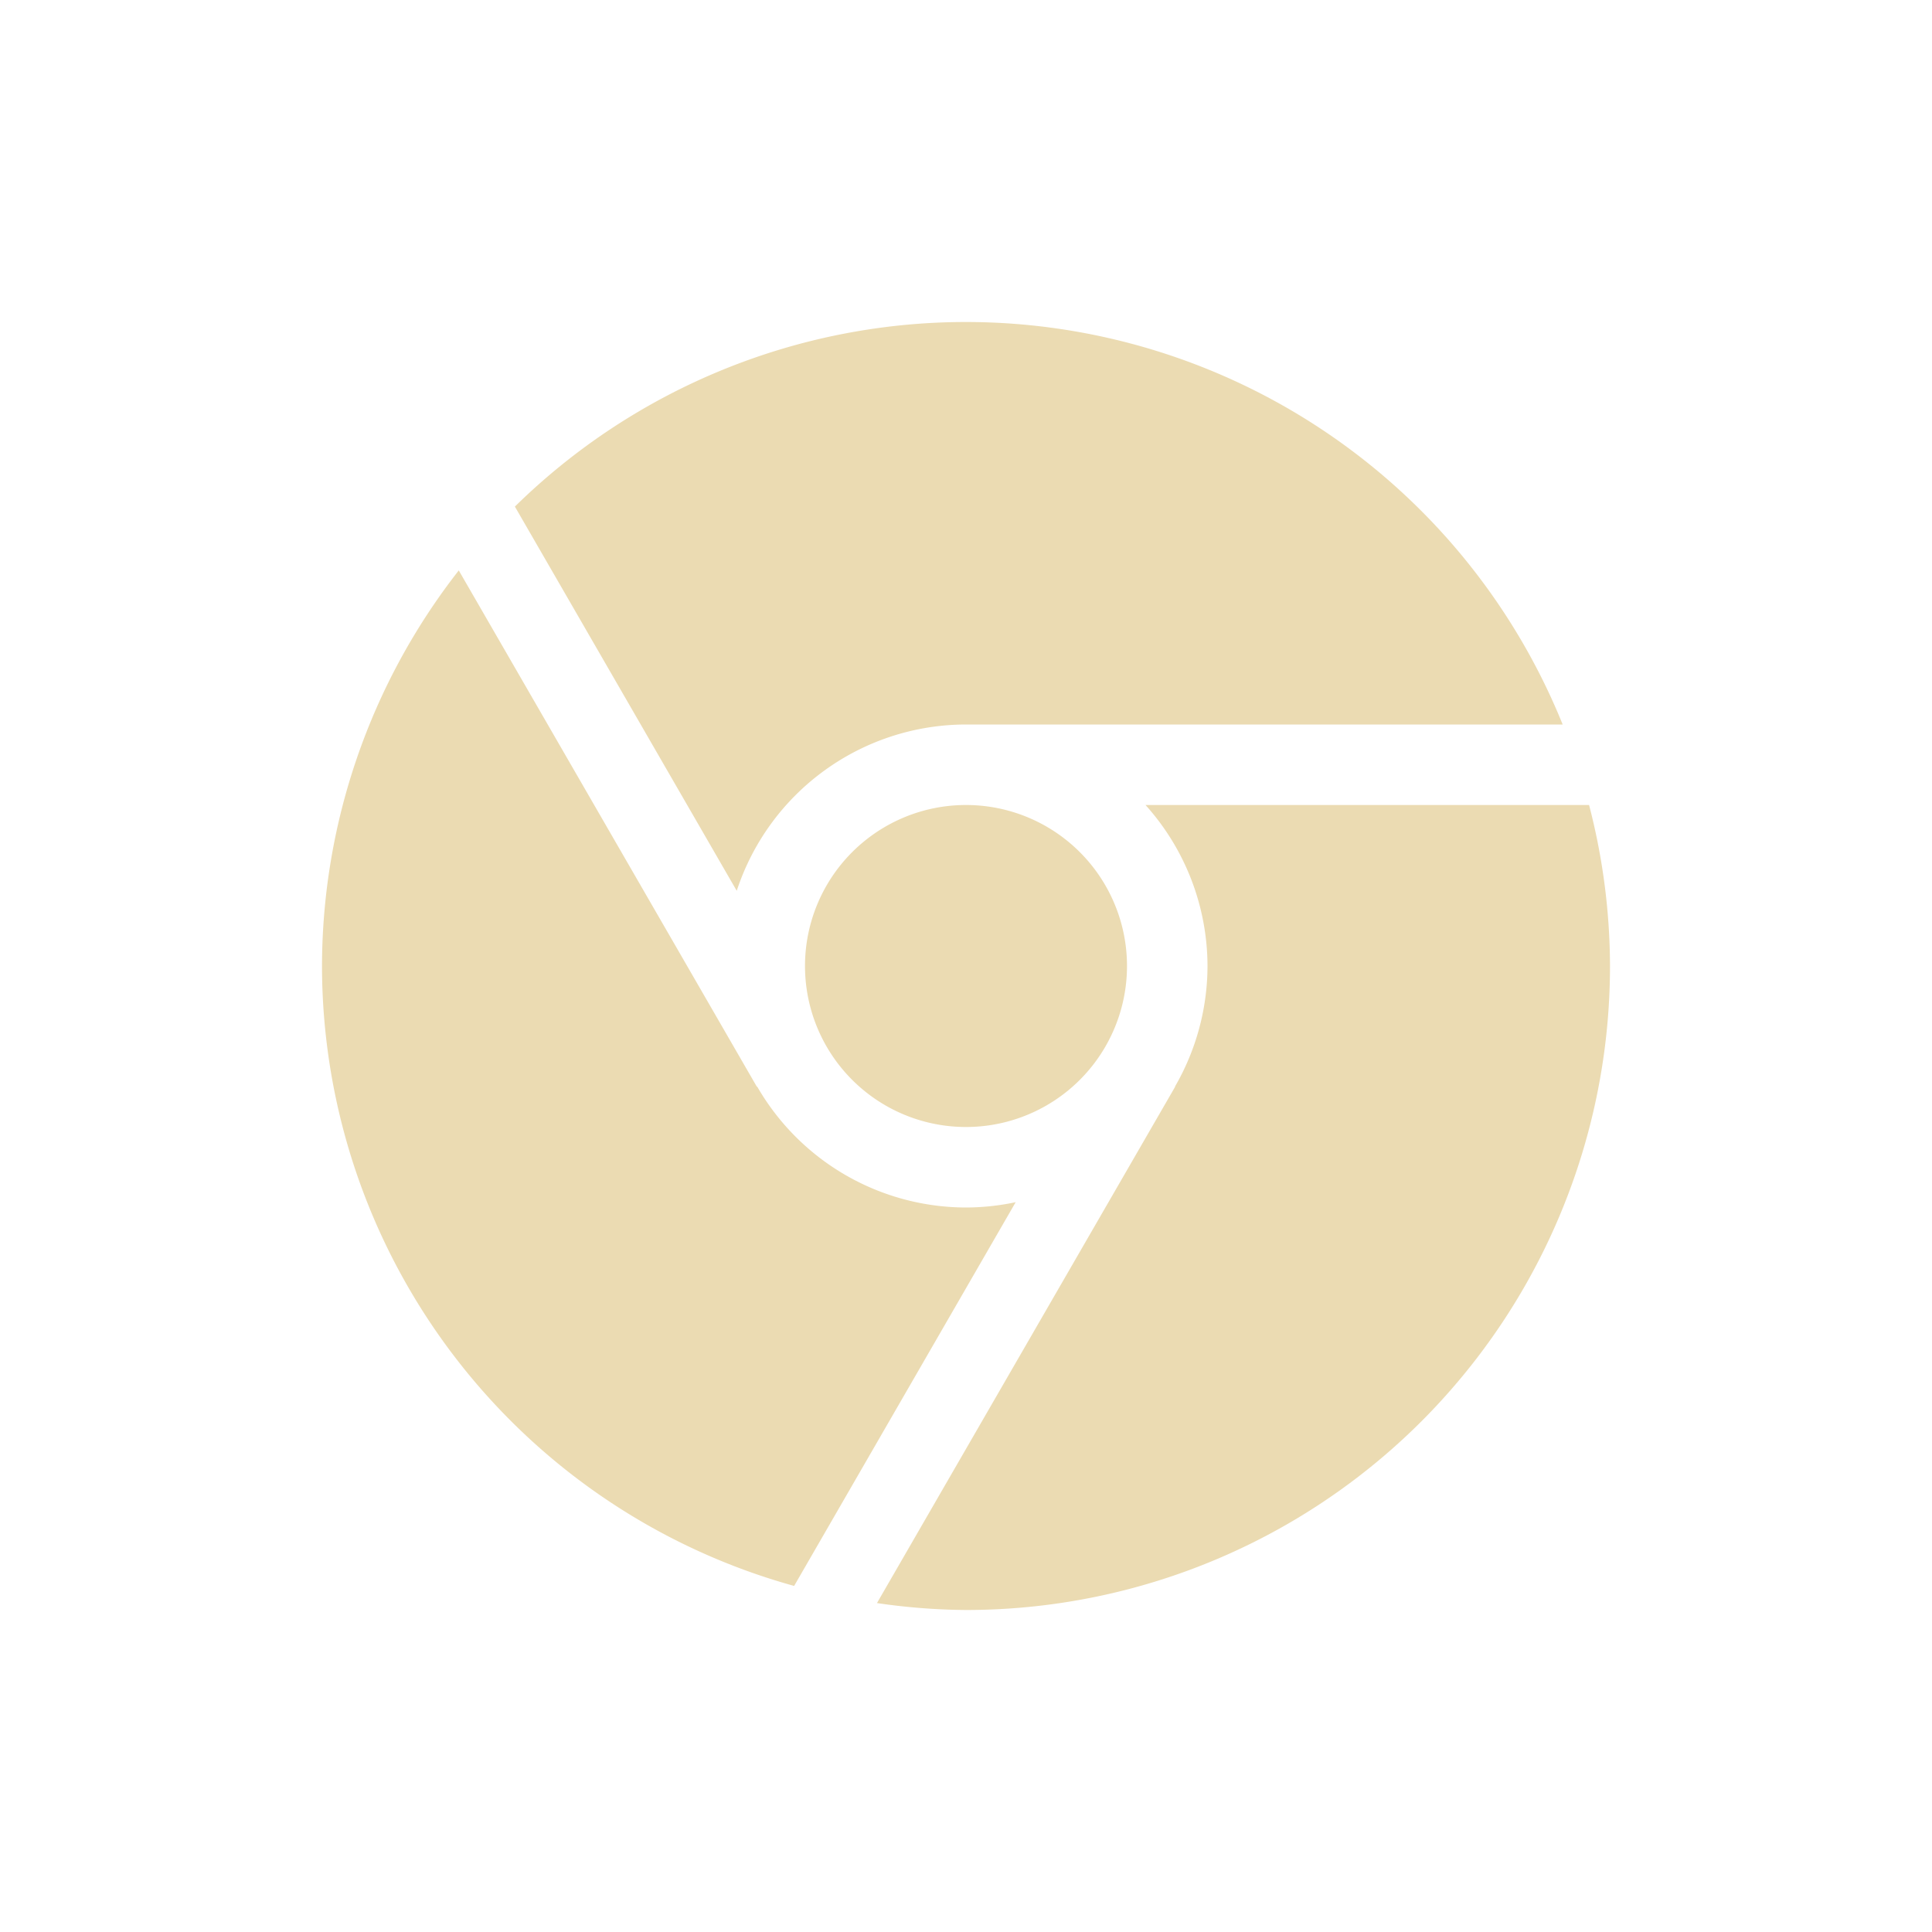<svg width="24" height="24" version="1.1" xmlns="http://www.w3.org/2000/svg">
  <defs>
    <style id="current-color-scheme" type="text/css">.ColorScheme-Text { color:#ebdbb2; } .ColorScheme-Highlight { color:#458588; } .ColorScheme-NeutralText { color:#fe8019; } .ColorScheme-PositiveText { color:#689d6a; } .ColorScheme-NegativeText { color:#fb4934; }</style>
  </defs>
  <path class="ColorScheme-Text" fill="currentColor" d="m12 4a8 8 0 0 0-5.604 2.293l2.756 4.773a3 3 0 0 1 2.848-2.066h7.412a8 8 0 0 0-7.412-5zm-6.301 3.086a8 8 0 0 0-1.699 4.914 8 8 0 0 0 5.865 7.701l2.752-4.767a3 3 0 0 1-0.617 0.066 3 3 0 0 1-2.594-1.502l-0.004 2e-3 -3.703-6.414zm8.531 2.914a3 3 0 0 1 0.77 2 3 3 0 0 1-0.404 1.498l2e-3 2e-3 -3.704 6.414a8 8 0 0 0 1.106 0.086 8 8 0 0 0 8-8 8 8 0 0 0-0.26-2h-5.51z"/>
  <path class="ColorScheme-Text" fill="currentColor" d="m12 10a2 2 0 0 0-2 2 2 2 0 0 0 2 2 2 2 0 0 0 2-2 2 2 0 0 0-2-2z"/>
</svg>
